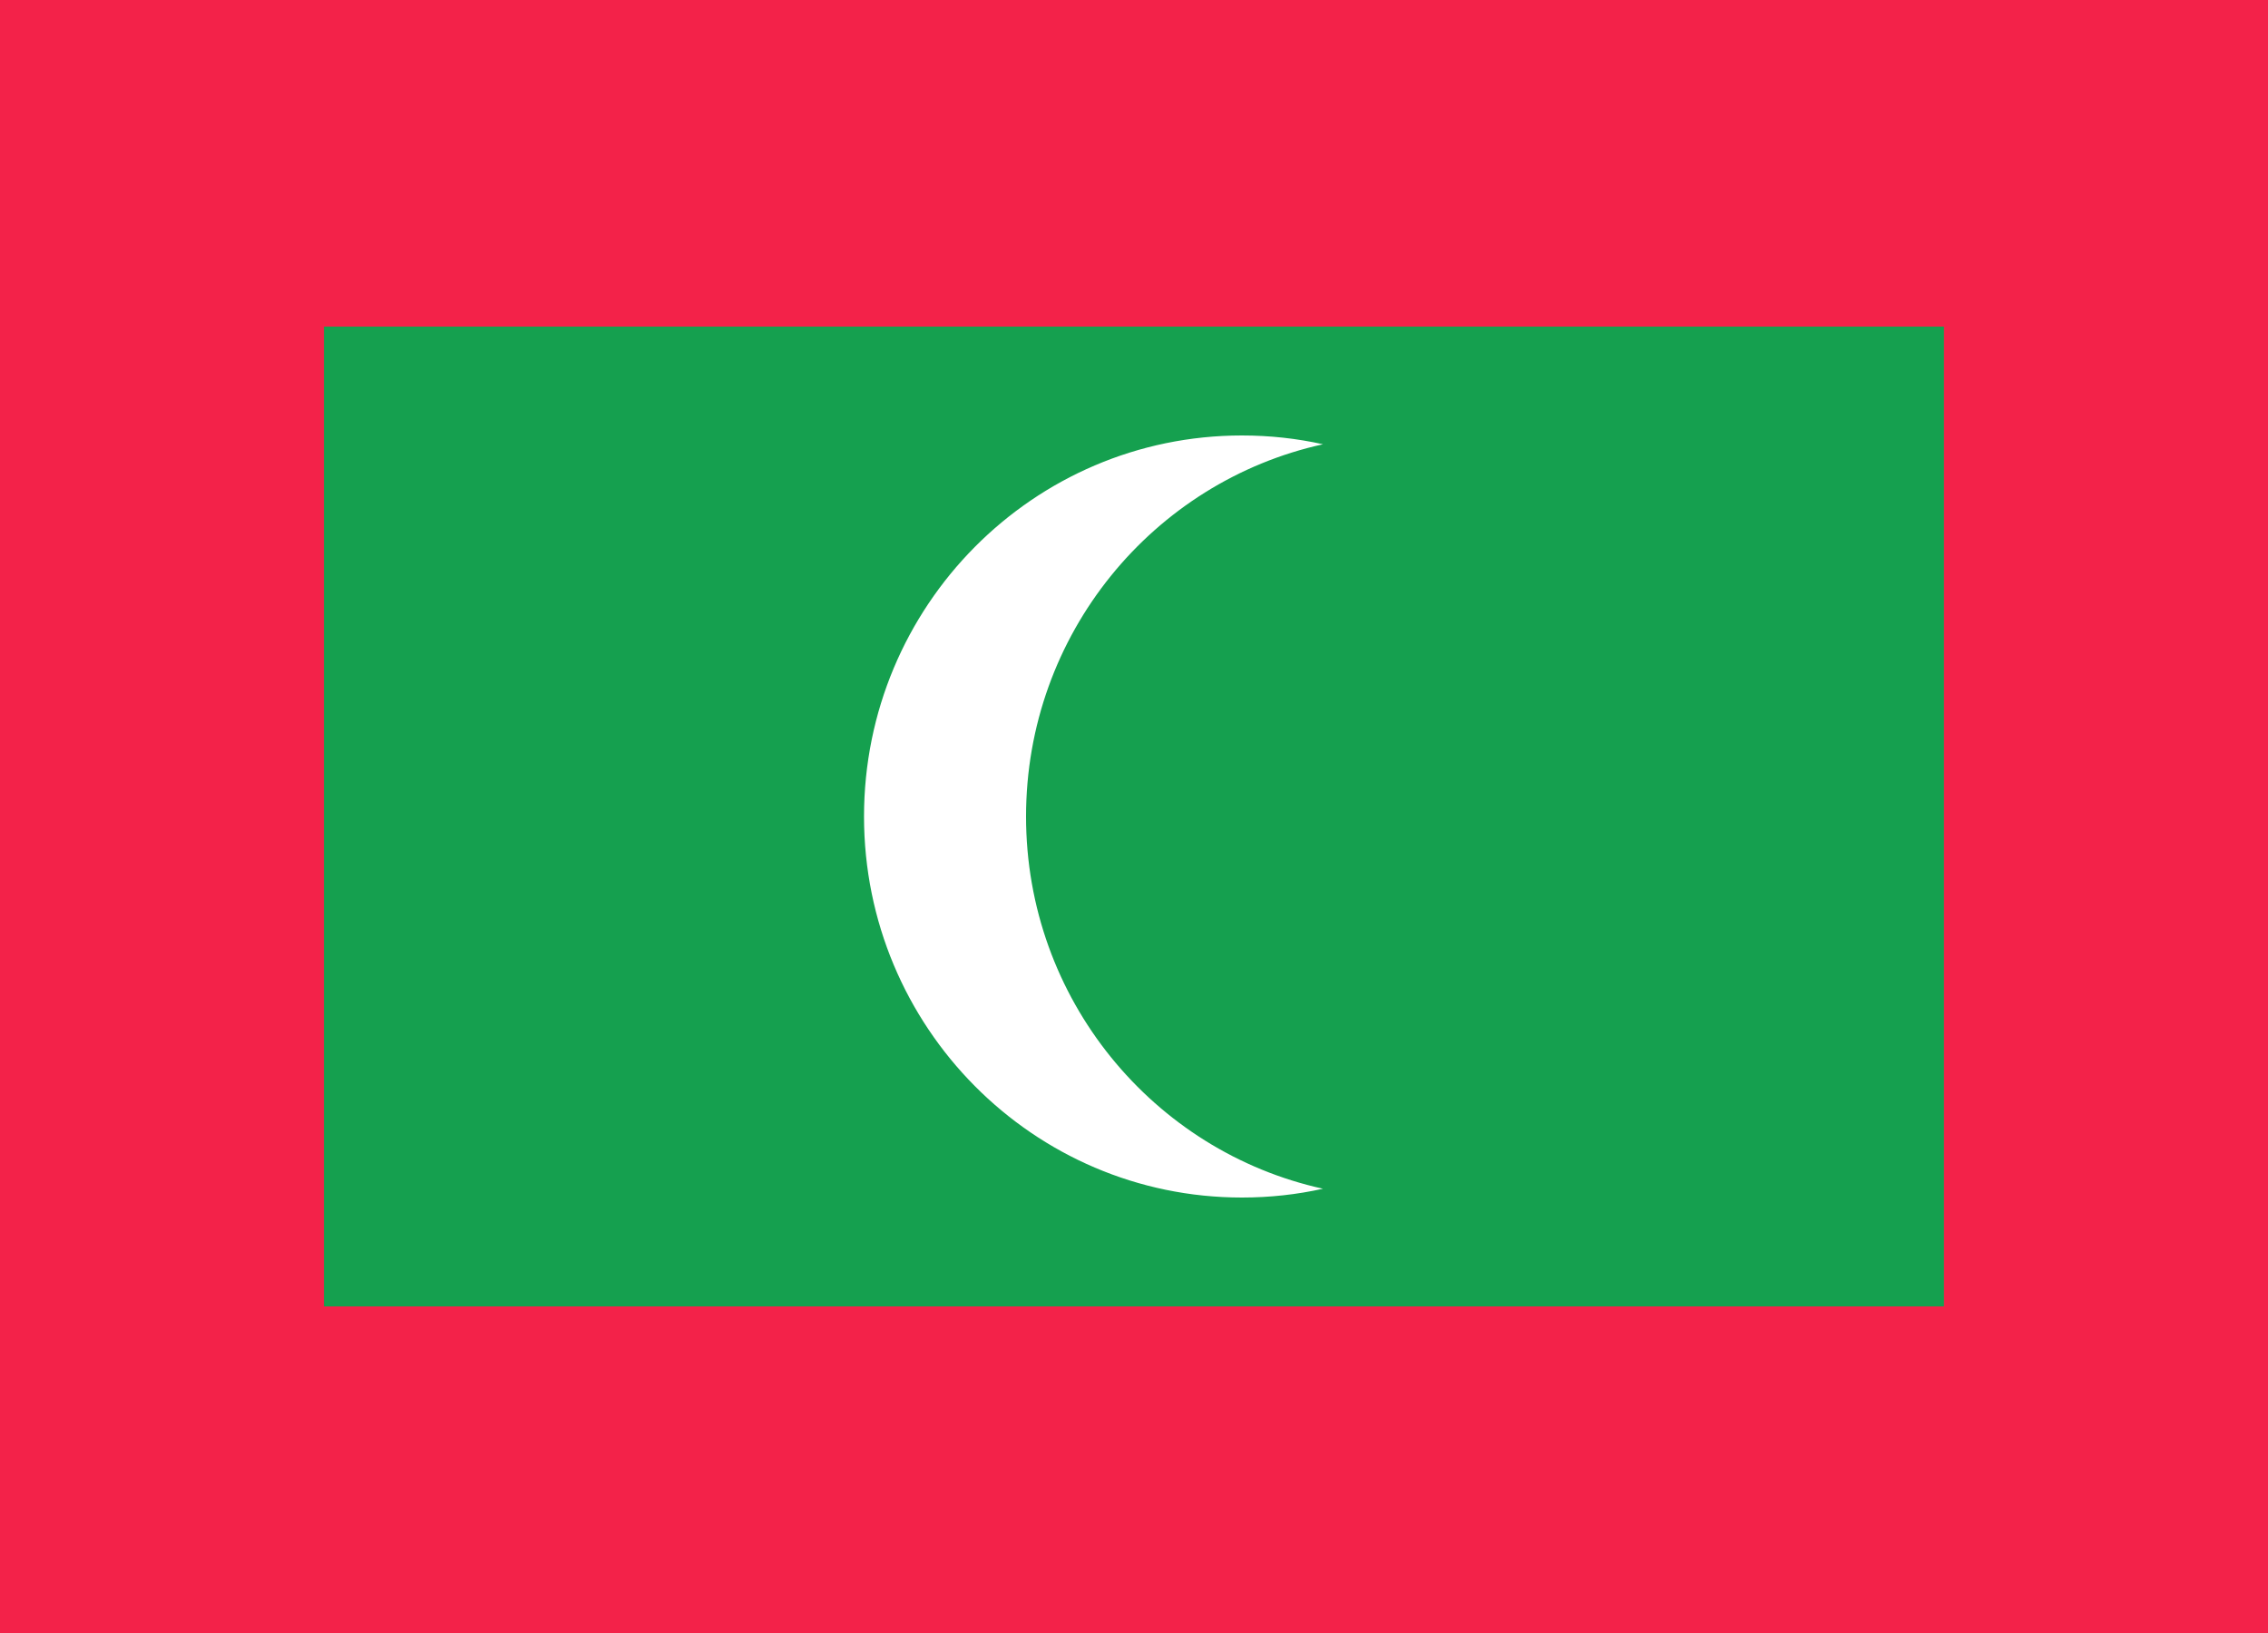 <svg xmlns="http://www.w3.org/2000/svg" xmlns:xlink="http://www.w3.org/1999/xlink" width="25" height="18" viewBox="0 0 25 18">
  <rect x="0" y="0" width="25" height="18" fill="#333333" stroke="none"/>
  <defs>
    <rect id="mv-a" width="25" height="18"/>
  </defs>
  <g fill="none" fill-rule="evenodd">
    <rect width="24.5" height="17.5" x=".25" y=".25" stroke="#DBDBDB" stroke-width="1"/>
    <rect width="25" height="18" fill="#F32249"/>
    <rect width="17.857" height="10.8" x="3.571" y="3.6" fill="#15A04F"/>
    <path fill="#FFF" d="M14.583,4.897 C12.711,5.309 11.31,6.989 11.31,9 C11.31,11.011 12.711,12.691 14.583,13.103 C14.296,13.167 13.997,13.2 13.69,13.2 C11.389,13.2 9.524,11.32 9.524,9 C9.524,6.68 11.389,4.8 13.69,4.8 C13.997,4.8 14.296,4.833 14.583,4.897 Z"/>
  </g>
</svg>
